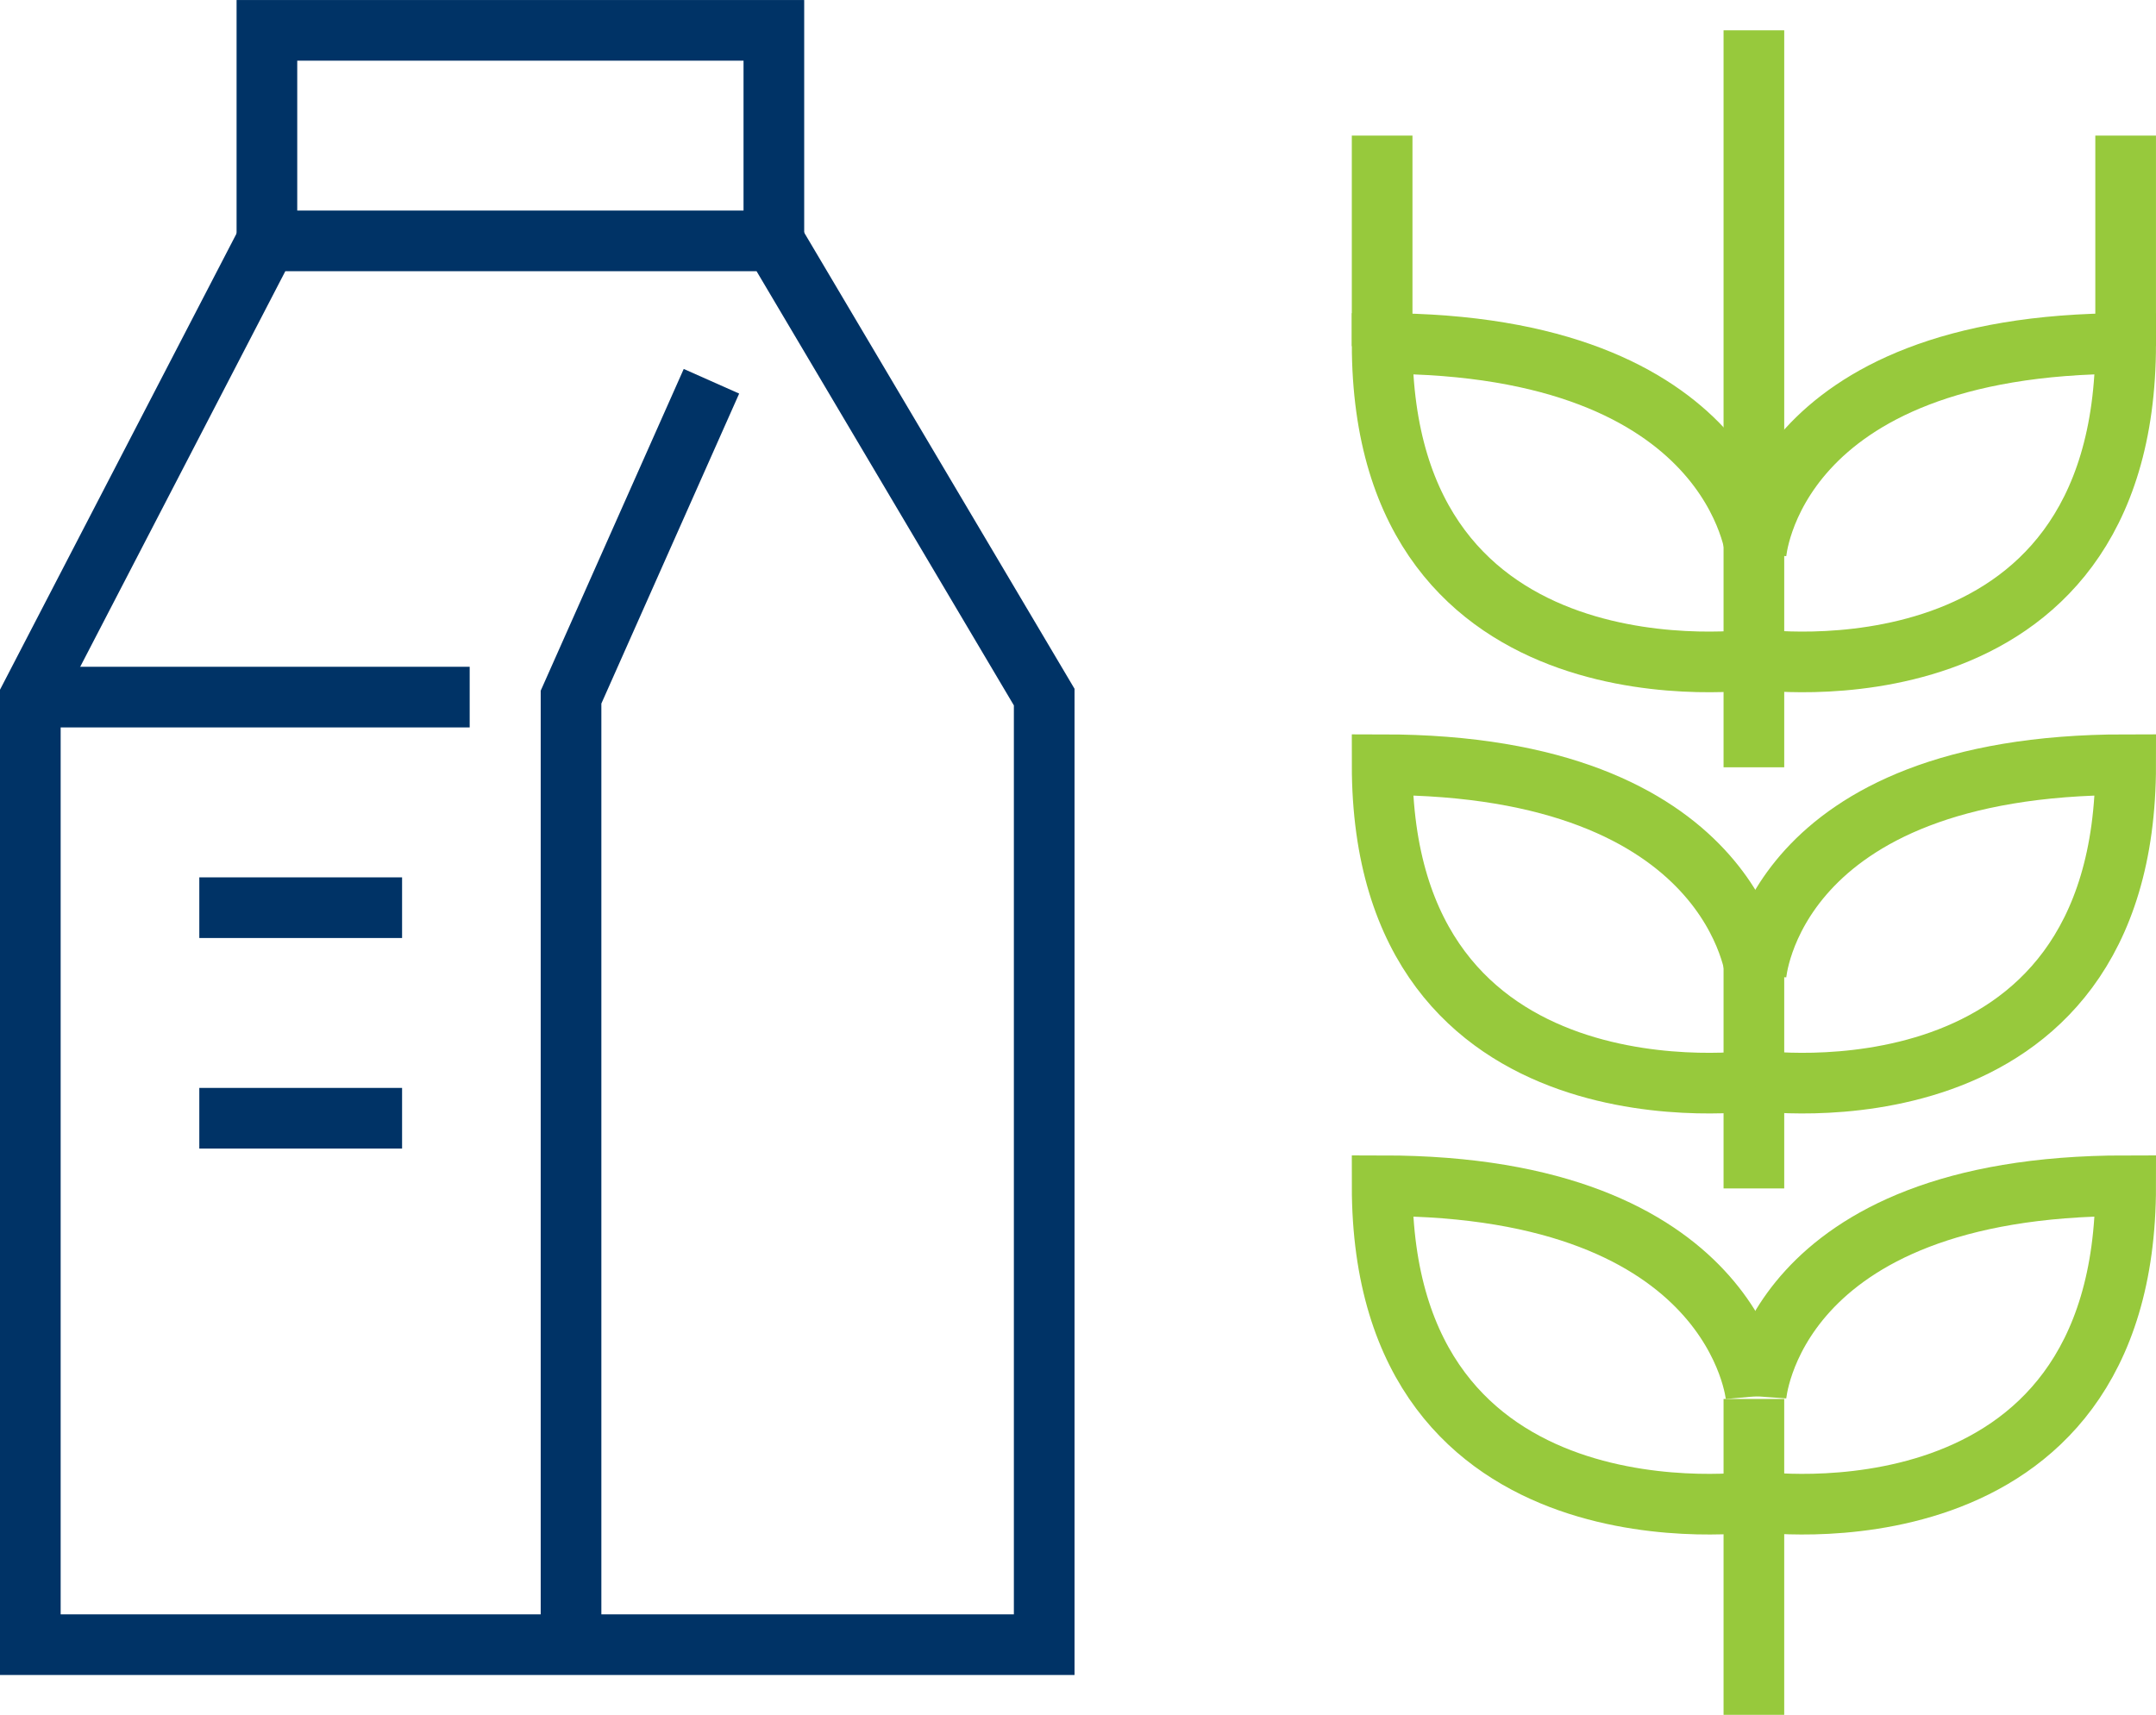 <svg xmlns="http://www.w3.org/2000/svg" width="71.091" height="56.555" viewBox="0 0 71.091 56.555">
  <g id="ICON_Gluten-dairy" transform="translate(1 1)">
    <g id="Group_16017" data-name="Group 16017" transform="translate(44.574 0)">
      <line id="Line_238" data-name="Line 238" y1="10.416" transform="translate(12.258 45.138)" fill="none" stroke="#97c93c" stroke-miterlimit="10" stroke-width="2"/>
      <g id="Group_16016" data-name="Group 16016" transform="translate(0 0)">
        <line id="Line_239" data-name="Line 239" y1="9.259" transform="translate(12.258 28.935)" fill="none" stroke="#97c93c" stroke-miterlimit="10" stroke-width="2"/>
        <line id="Line_240" data-name="Line 240" y1="24.305" transform="translate(12.258)" fill="none" stroke="#97c93c" stroke-miterlimit="10" stroke-width="2"/>
        <line id="Line_241" data-name="Line 241" y2="6.944" transform="translate(0 3.472)" fill="none" stroke="#97c93c" stroke-miterlimit="10" stroke-width="2"/>
        <path id="Path_851" data-name="Path 851" d="M503.035,2170.71s-12.328,1.736-12.328-10.417c11.7,0,12.328,6.944,12.328,6.944" transform="translate(-490.707 -2122.188)" fill="none" stroke="#97c93c" stroke-miterlimit="10" stroke-width="2"/>
        <path id="Path_852" data-name="Path 852" d="M503.035,2118.9s-12.328,1.736-12.328-10.417c11.7,0,12.328,6.944,12.328,6.944" transform="translate(-490.707 -2084.264)" fill="none" stroke="#97c93c" stroke-miterlimit="10" stroke-width="2"/>
        <path id="Path_853" data-name="Path 853" d="M503.035,2067.085s-12.328,1.737-12.328-10.416c11.7,0,12.328,6.944,12.328,6.944" transform="translate(-490.707 -2046.341)" fill="none" stroke="#97c93c" stroke-miterlimit="10" stroke-width="2"/>
        <line id="Line_242" data-name="Line 242" y2="6.944" transform="translate(24.516 3.472)" fill="none" stroke="#97c93c" stroke-miterlimit="10" stroke-width="2"/>
        <path id="Path_854" data-name="Path 854" d="M538.471,2170.71s12.189,1.736,12.189-10.417c-11.7,0-12.189,6.944-12.189,6.944" transform="translate(-526.143 -2122.188)" fill="none" stroke="#97c93c" stroke-miterlimit="10" stroke-width="2"/>
        <path id="Path_855" data-name="Path 855" d="M538.471,2118.9s12.189,1.736,12.189-10.417c-11.7,0-12.189,6.944-12.189,6.944" transform="translate(-526.143 -2084.264)" fill="none" stroke="#97c93c" stroke-miterlimit="10" stroke-width="2"/>
        <path id="Path_856" data-name="Path 856" d="M538.471,2067.085s12.189,1.737,12.189-10.416c-11.7,0-12.189,6.944-12.189,6.944" transform="translate(-526.143 -2046.341)" fill="none" stroke="#97c93c" stroke-miterlimit="10" stroke-width="2"/>
      </g>
    </g>
    <g id="Group_16018" data-name="Group 16018">
      <path id="Path_857" data-name="Path 857" d="M443.213,2160.645" transform="translate(-410.896 -2107.405)" fill="none" stroke="#036" stroke-miterlimit="10" stroke-width="2"/>
      <path id="Path_858" data-name="Path 858" d="M351.431,2034.234H318v-31.25l7.8-15.046h16.716l8.915,15.046Z" transform="translate(-318 -1980.994)" fill="none" stroke="#036" stroke-miterlimit="10" stroke-width="2"/>
      <path id="Path_859" data-name="Path 859" d="M391.712,2005.209l-4.63,10.417v31.25" transform="translate(-369.253 -1993.635)" fill="none" stroke="#036" stroke-miterlimit="10" stroke-width="2"/>
      <path id="Path_860" data-name="Path 860" d="M348.224,1968.977v-6.944h16.716v6.944" transform="translate(-340.423 -1962.032)" fill="none" stroke="#036" stroke-miterlimit="10" stroke-width="2"/>
      <line id="Line_243" data-name="Line 243" x2="14.487" transform="translate(0 21.99)" fill="none" stroke="#036" stroke-miterlimit="10" stroke-width="2"/>
      <line id="Line_244" data-name="Line 244" x2="6.686" transform="translate(5.572 28.935)" fill="none" stroke="#036" stroke-miterlimit="10" stroke-width="2"/>
      <line id="Line_245" data-name="Line 245" x2="6.686" transform="translate(5.572 35.879)" fill="none" stroke="#036" stroke-miterlimit="10" stroke-width="2"/>
    </g>
  </g>
</svg>
